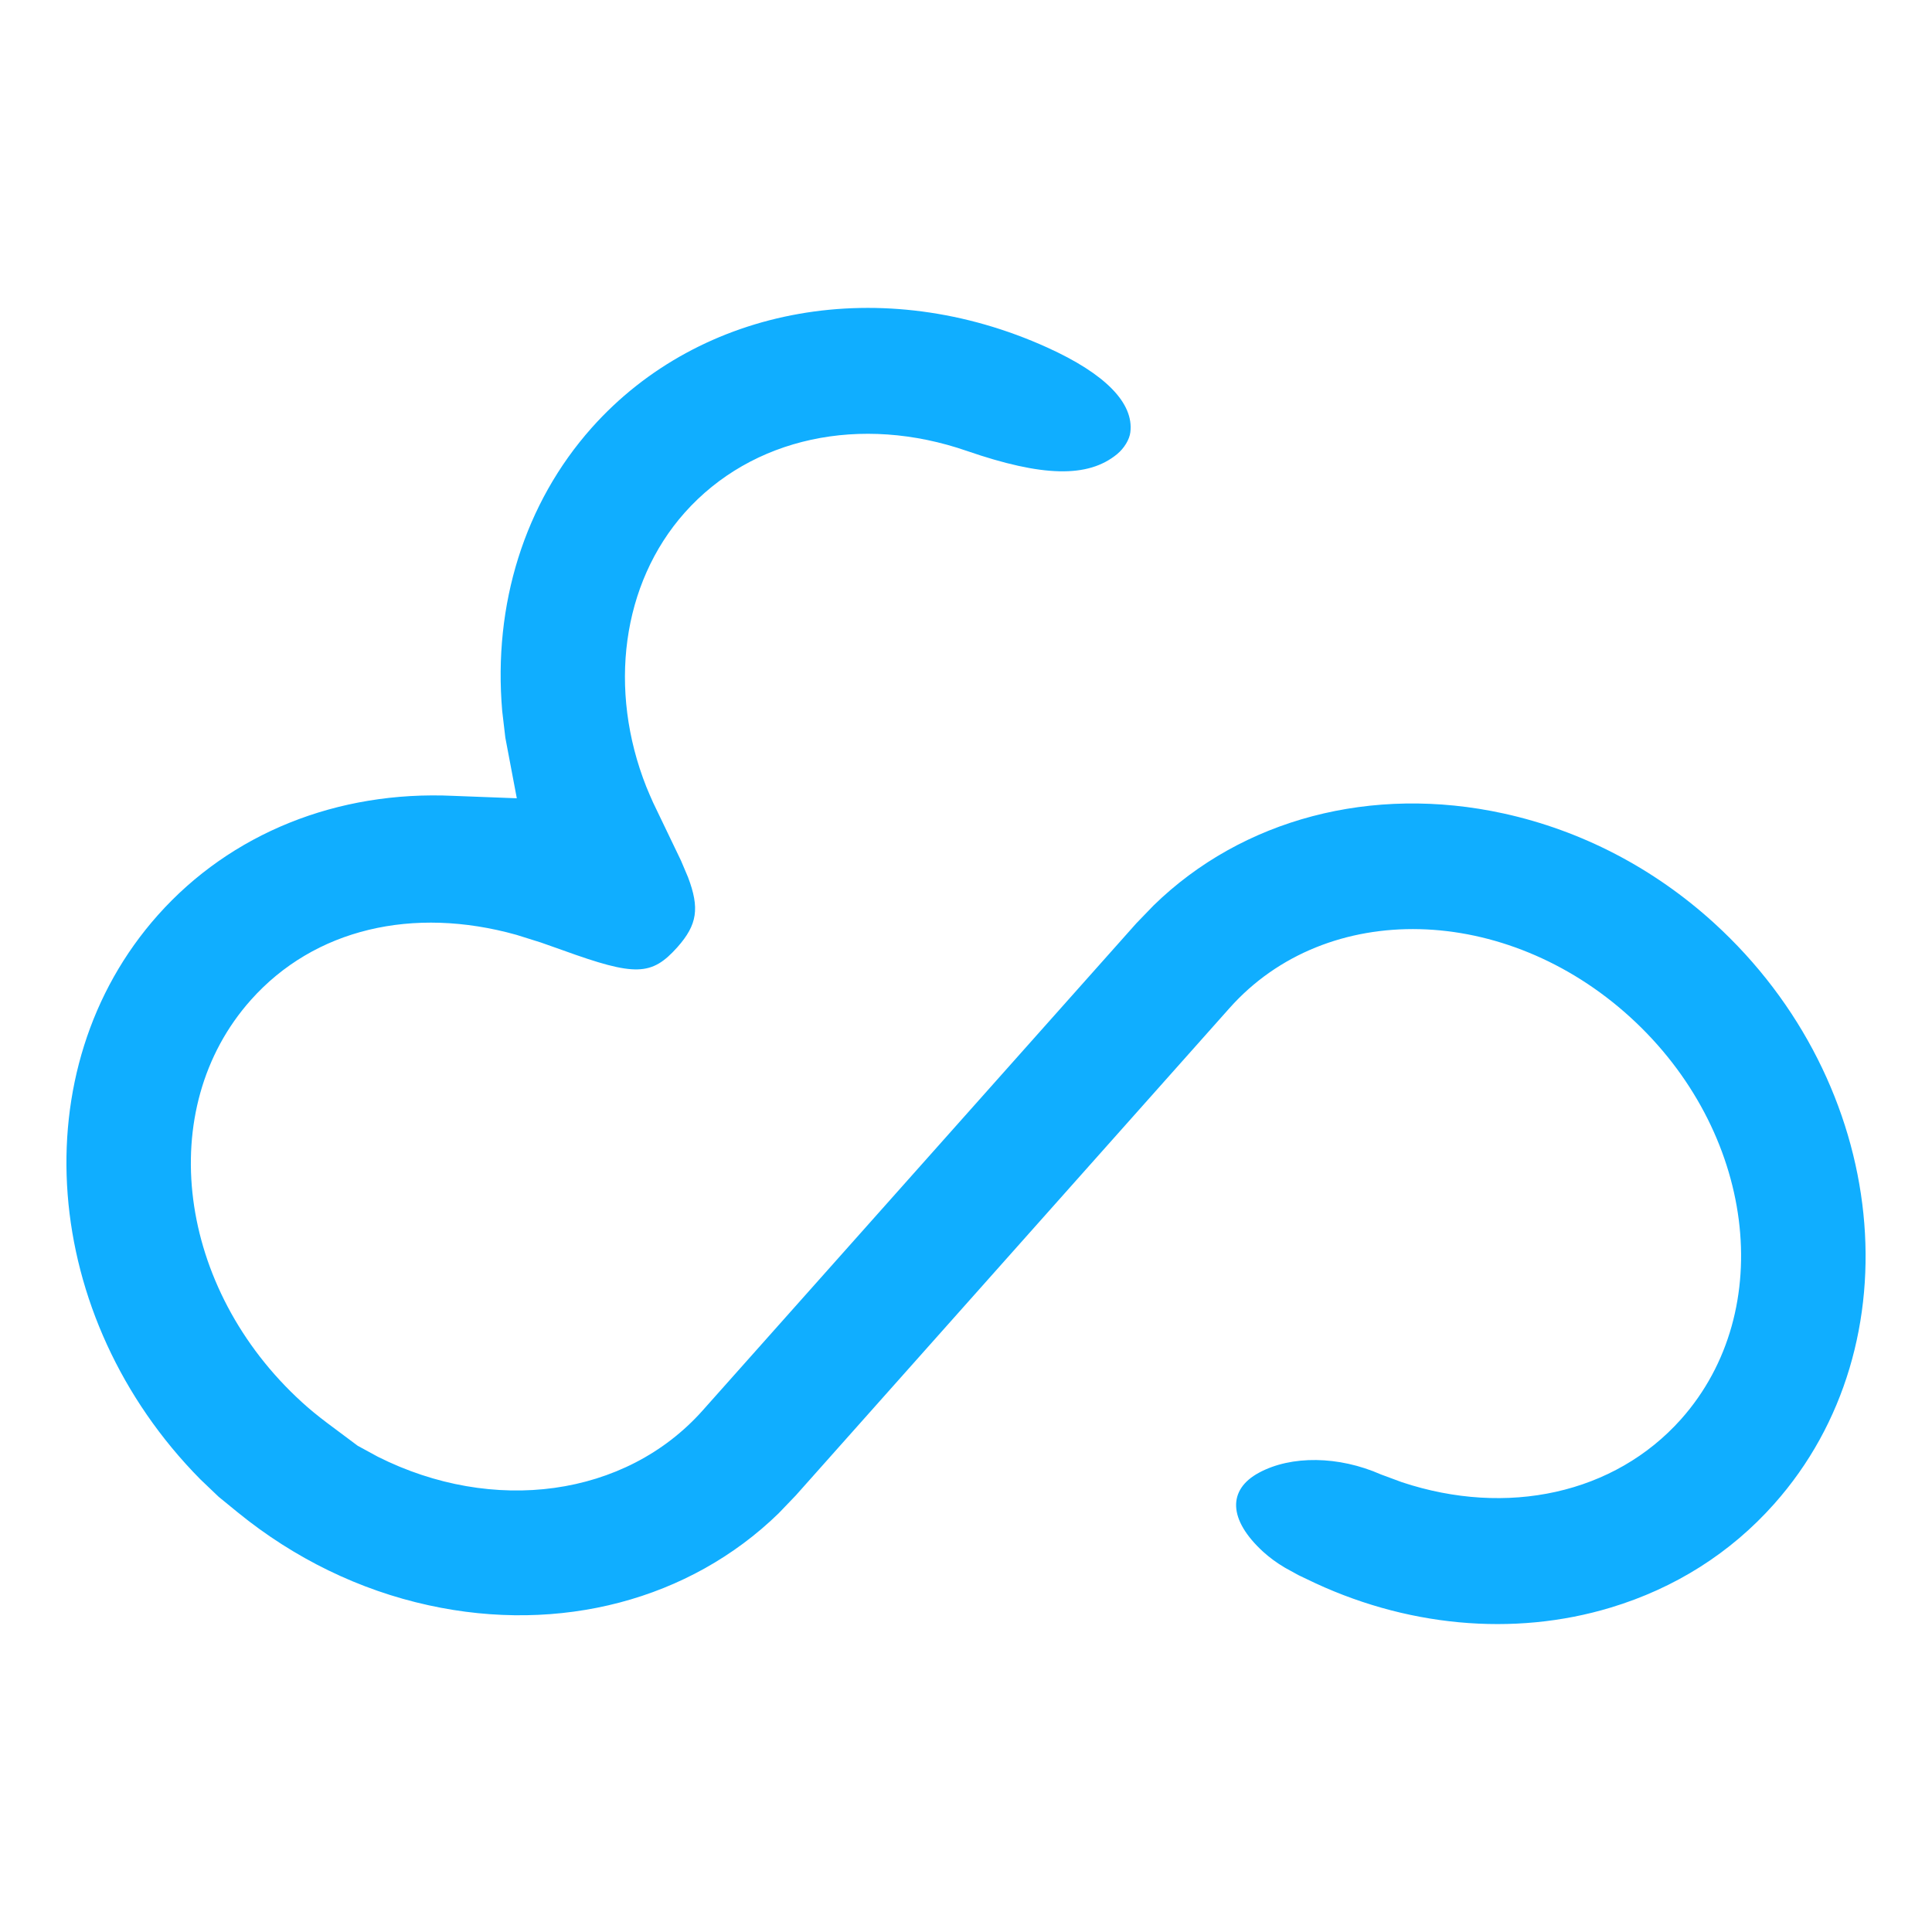 <?xml version="1.0" encoding="UTF-8"?>
<svg width="16px" height="16px" viewBox="0 0 16 16" version="1.1" xmlns="http://www.w3.org/2000/svg" xmlns:xlink="http://www.w3.org/1999/xlink">
    <!-- Generator: Sketch 63.1 (92452) - https://sketch.com -->
    <title>Icon / Outlined / cloud</title>
    <desc>Created with Sketch.</desc>
    <g id="组件-Dark" stroke="none" stroke-width="1" fill="none" fill-rule="evenodd">
        <g id="Icon-/-Outlined-/-cloud" fill="#10aeff">
            <path d="M8.673,2.878 C7.317,2.263 5.804,2.528 4.9,3.543 C4.344,4.168 4.083,5.006 4.159,5.888 L4.185,6.109 L4.28,6.611 L3.756,6.591 C2.794,6.546 1.911,6.901 1.308,7.578 C0.17,8.856 0.335,10.911 1.659,12.251 L1.811,12.396 L1.969,12.525 C2.437,12.906 2.977,13.169 3.549,13.294 C4.638,13.533 5.712,13.249 6.447,12.534 L6.59,12.385 L10.182,8.349 C10.988,7.443 12.471,7.486 13.501,8.424 C14.531,9.362 14.727,10.848 13.922,11.753 C13.37,12.372 12.48,12.564 11.61,12.275 L11.437,12.211 C11.086,12.056 10.694,12.052 10.427,12.196 C10.166,12.336 10.17,12.585 10.462,12.852 C10.513,12.898 10.573,12.943 10.643,12.984 L10.754,13.045 L10.819,13.076 C11.629,13.473 12.535,13.557 13.34,13.313 C13.87,13.153 14.331,12.862 14.692,12.456 C15.871,11.132 15.652,8.971 14.194,7.643 C13.694,7.188 13.096,6.878 12.453,6.737 C11.362,6.498 10.288,6.782 9.554,7.498 L9.411,7.646 L5.819,11.681 C5.178,12.401 4.082,12.543 3.129,12.064 L2.962,11.973 L2.709,11.784 C2.631,11.725 2.562,11.669 2.499,11.611 C1.469,10.672 1.272,9.185 2.078,8.281 C2.603,7.692 3.42,7.502 4.277,7.742 L4.478,7.805 L4.662,7.87 C5.262,8.087 5.396,8.083 5.61,7.844 C5.775,7.658 5.795,7.521 5.698,7.265 L5.64,7.128 L5.408,6.645 C5.388,6.601 5.371,6.56 5.353,6.517 C5.034,5.713 5.148,4.834 5.67,4.246 C6.226,3.621 7.13,3.43 8.009,3.735 C8.633,3.95 9.009,3.959 9.25,3.762 C9.311,3.712 9.354,3.639 9.361,3.58 C9.391,3.34 9.157,3.097 8.673,2.878 Z" id="color"></path>
        </g>
    </g>
</svg>